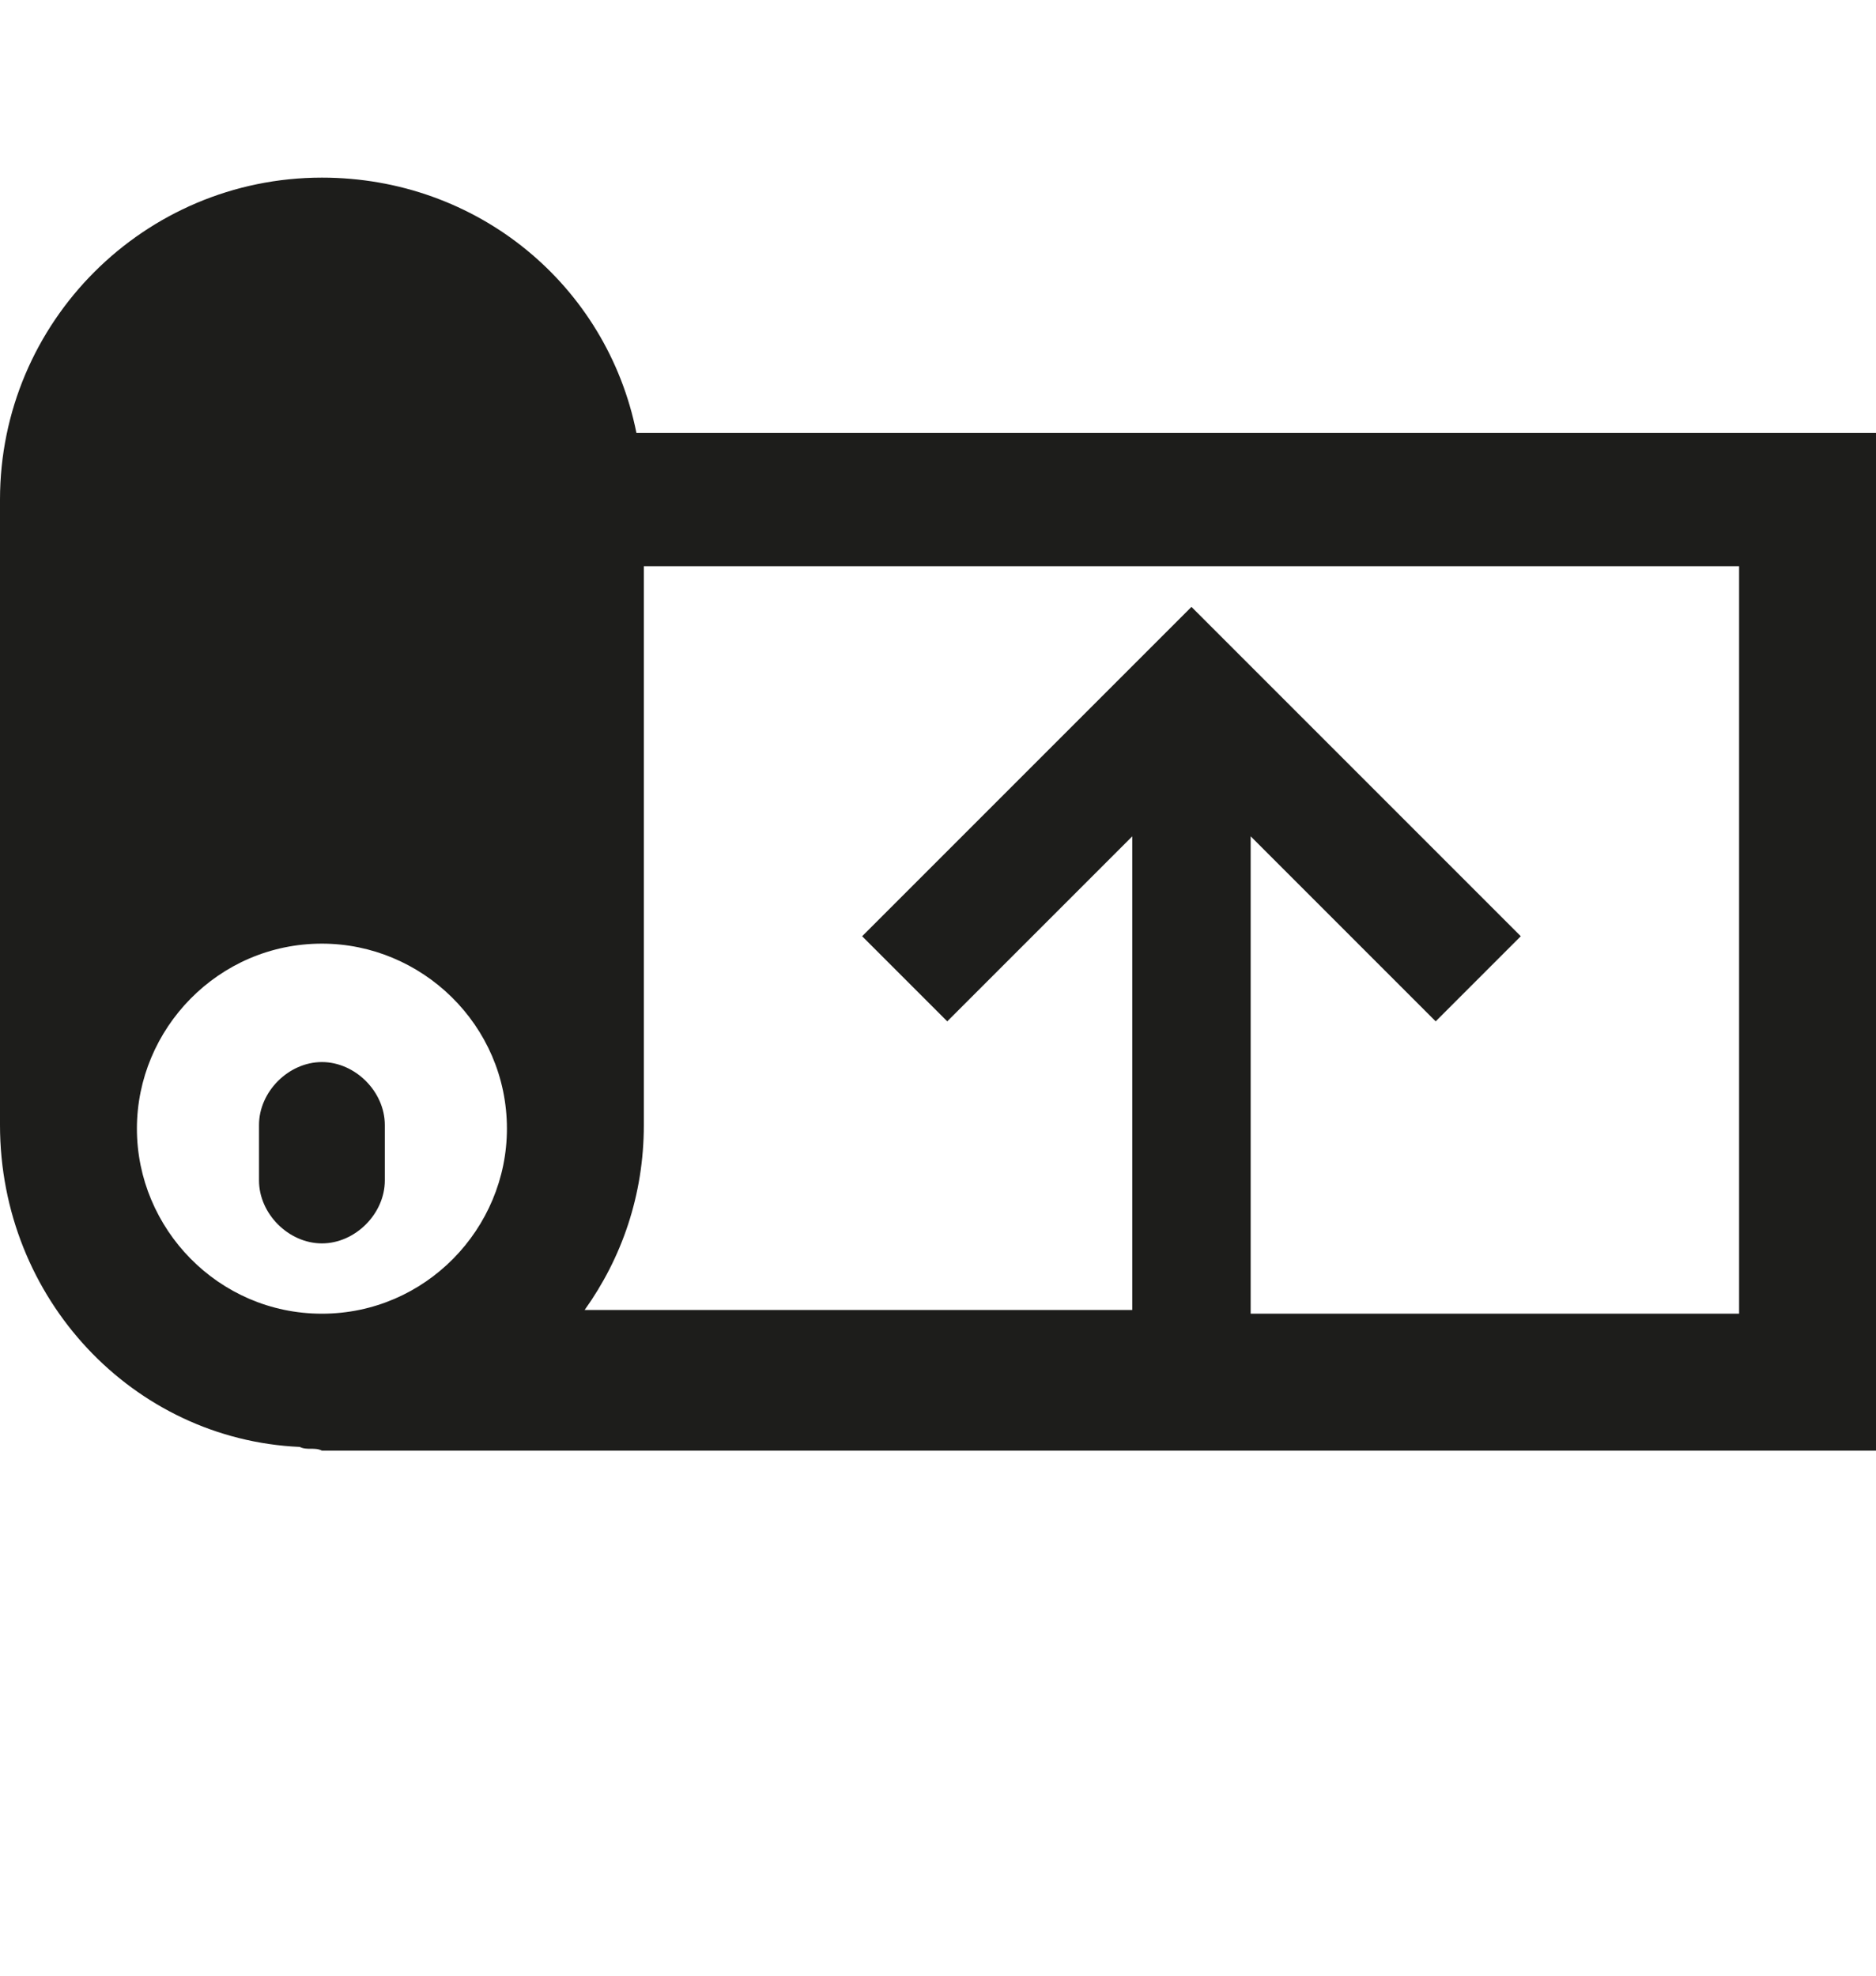<?xml version="1.0" encoding="utf-8"?>
<!-- Generator: Adobe Illustrator 25.2.3, SVG Export Plug-In . SVG Version: 6.00 Build 0)  -->
<svg version="1.1" id="Capa_1" xmlns="http://www.w3.org/2000/svg" xmlns:xlink="http://www.w3.org/1999/xlink" x="0px" y="0px"
	 viewBox="0 0 50.7 53.4" style="enable-background:new 0 0 50.7 53.4;" xml:space="preserve">
<style type="text/css">
	.st0{fill-rule:evenodd;clip-rule:evenodd;}
	.st1{fill:#1D1E1C;}
	.st2{fill:#1D1D1B;}
	.st3{fill-rule:evenodd;clip-rule:evenodd;fill:#1D1D1B;}
	.st4{clip-path:url(#SVGID_2_);fill:#1D1D1B;}
	.st5{fill:#231D1E;}
	.st6{fill:#211B1C;}
</style>
<path class="st2" d="M10.4,31.9c0,0.9-0.8,1.7-1.7,1.7c-0.9,0-1.7-0.8-1.7-1.7v-1.5c0-0.9,0.8-1.7,1.7-1.7c0.9,0,1.7,0.8,1.7,1.7
	V31.9z M30.6,35.5V22.6l-5,5l-2.3-2.3l8.9-8.9l8.9,8.9l-2.3,2.3l-5-5v12.9H47V15.3H17.4v15.1c0,1.9-0.6,3.6-1.6,5h1H30.6z M8.7,35.5
	c2.8,0,5-2.3,5-5c0-2.8-2.3-5-5-5c-2.8,0-5,2.3-5,5C3.7,33.2,5.9,35.5,8.7,35.5z M8.1,39.1C3.6,38.9,0,35.1,0,30.4V13.5
	c0-4.8,3.9-8.7,8.7-8.7c4.2,0,7.7,2.9,8.5,6.9h33.5v27.5H16.8H8.7C8.5,39.1,8.3,39.2,8.1,39.1z"/>
</svg>
